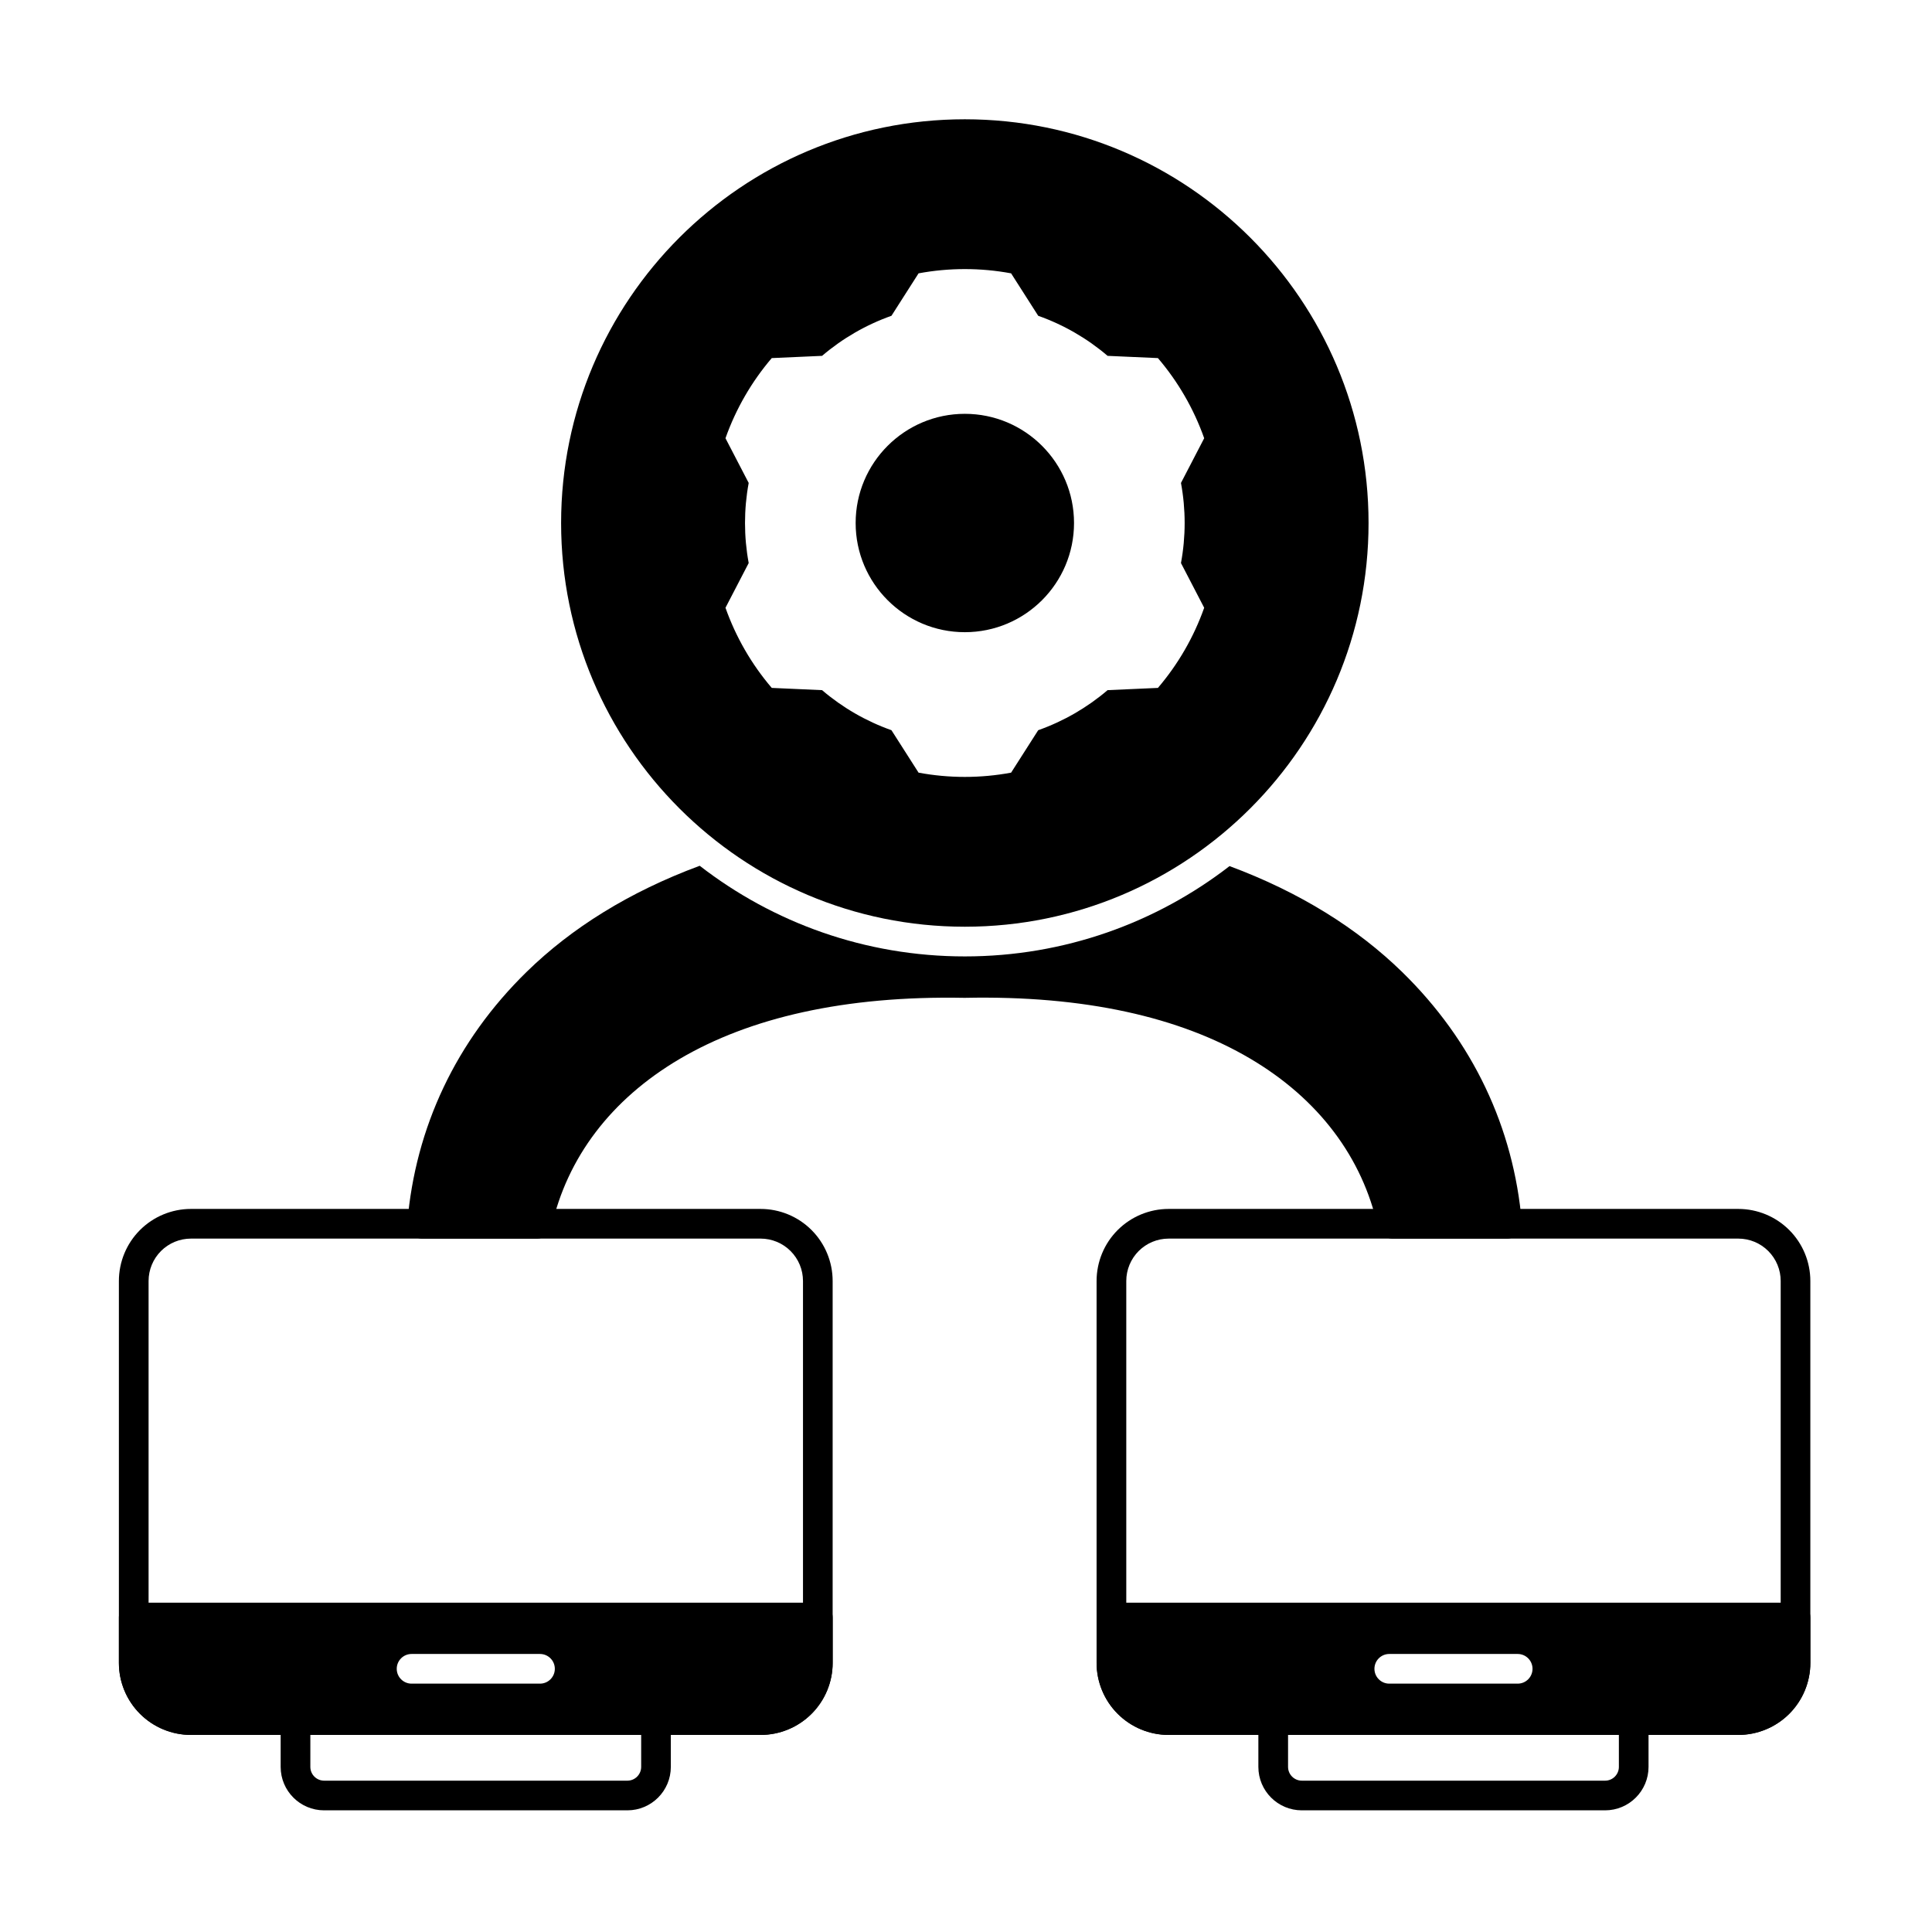 <?xml version="1.0" encoding="UTF-8"?>
<!-- Uploaded to: SVG Repo, www.svgrepo.com, Generator: SVG Repo Mixer Tools -->
<svg fill="#000000" width="800px" height="800px" version="1.1" viewBox="144 144 512 512" xmlns="http://www.w3.org/2000/svg">
 <g fill-rule="evenodd">
  <path d="m222.31 595.91c-2.172 0-3.934 1.762-3.934 3.93v12.402c0 6.359 5.156 11.516 11.516 11.516h80.367c6.359 0 11.516-5.156 11.516-11.516v-12.402c0-2.172-1.762-3.93-3.93-3.93zm3.93 7.863h87.676v8.469c0 2.016-1.637 3.652-3.652 3.652h-80.367c-2.016 0-3.652-1.637-3.652-3.652v-8.469z"/>
  <path d="m481.41 595.91c-2.172 0-3.93 1.762-3.93 3.93v12.402c0 6.359 5.156 11.516 11.516 11.516h80.367c6.359 0 11.516-5.156 11.516-11.516v-12.402c0-2.172-1.762-3.93-3.934-3.93zm3.934 7.863h87.676v8.469c0 2.016-1.637 3.652-3.652 3.652h-80.367c-2.016 0-3.652-1.637-3.652-3.652v-8.469z"/>
  <path d="m364.66 572.66c0-2.172-1.758-3.93-3.93-3.93h-181.29c-2.172 0-3.93 1.762-3.93 3.93v12.016c0 5.066 2.012 9.926 5.594 13.508 3.582 3.582 8.441 5.594 13.508 5.594h150.95c5.066 0 9.922-2.012 13.508-5.594 3.582-3.582 5.594-8.441 5.594-13.508v-12.016zm-111.59 17.523h34.035c2.168 0 3.93-1.762 3.93-3.934 0-2.168-1.762-3.93-3.93-3.93h-34.035c-2.168 0-3.93 1.762-3.93 3.93 0 2.172 1.762 3.934 3.93 3.934z"/>
  <path d="m623.76 572.66c0-2.172-1.758-3.93-3.93-3.93h-181.29c-2.172 0-3.93 1.762-3.93 3.93v12.016c0 5.066 2.012 9.926 5.594 13.508 3.582 3.582 8.441 5.594 13.508 5.594h150.95c5.066 0 9.922-2.012 13.508-5.594 3.582-3.582 5.594-8.441 5.594-13.508v-12.016zm-111.59 17.523h34.035c2.168 0 3.93-1.762 3.93-3.934 0-2.168-1.762-3.93-3.93-3.93h-34.035c-2.168 0-3.93 1.762-3.93 3.93 0 2.172 1.762 3.934 3.93 3.934z"/>
  <path d="m623.76 483.48c0-5.066-2.012-9.926-5.594-13.508-3.582-3.582-8.441-5.594-13.508-5.594h-150.95c-5.066 0-9.922 2.012-13.508 5.594-3.582 3.582-5.594 8.441-5.594 13.508v101.19c0 5.066 2.012 9.926 5.594 13.508s8.441 5.594 13.508 5.594h150.95c5.066 0 9.922-2.012 13.508-5.594 3.582-3.582 5.594-8.441 5.594-13.508v-101.19zm-7.859 0v101.19c0 2.981-1.184 5.84-3.293 7.949s-4.965 3.289-7.945 3.289h-150.95c-2.981 0-5.84-1.184-7.945-3.289-2.109-2.109-3.293-4.965-3.293-7.949v-101.19c0-2.981 1.184-5.84 3.293-7.949 2.109-2.106 4.965-3.289 7.945-3.289h150.95c2.981 0 5.84 1.184 7.945 3.289 2.109 2.109 3.293 4.965 3.293 7.945z"/>
  <path d="m364.66 483.48c0-5.066-2.012-9.926-5.594-13.508-3.582-3.582-8.441-5.594-13.508-5.594h-150.95c-5.066 0-9.922 2.012-13.508 5.594-3.582 3.582-5.594 8.441-5.594 13.508v101.19c0 5.066 2.012 9.926 5.594 13.508 3.582 3.582 8.441 5.594 13.508 5.594h150.95c5.066 0 9.922-2.012 13.508-5.594 3.582-3.582 5.594-8.441 5.594-13.508v-101.19zm-7.859 0v101.19c0 2.981-1.184 5.84-3.293 7.949-2.106 2.109-4.965 3.289-7.945 3.289h-150.95c-2.981 0-5.84-1.184-7.945-3.289-2.109-2.109-3.293-4.965-3.293-7.949v-101.19c0-2.981 1.184-5.84 3.293-7.949 2.109-2.106 4.965-3.289 7.945-3.289h150.95c2.981 0 5.84 1.184 7.945 3.289 2.109 2.109 3.293 4.965 3.293 7.945z"/>
  <path d="m399.69 175.61c-59.051 0-106.99 47.941-106.99 106.99 0 59.051 47.938 106.99 106.99 106.99s106.99-47.941 106.99-106.99c0-59.051-47.941-106.99-106.99-106.99zm12.262 40.828c-8.105-1.504-16.418-1.504-24.523 0l-7.184 11.25c-6.727 2.383-12.961 5.981-18.387 10.617l-13.336 0.594c-5.352 6.269-9.512 13.469-12.262 21.238l6.152 11.848c-1.301 7.016-1.301 14.215 0 21.23l-6.152 11.848c2.75 7.769 6.906 14.973 12.262 21.238l13.336 0.594c5.426 4.637 11.66 8.234 18.387 10.617l7.184 11.25c8.105 1.504 16.418 1.504 24.523 0l7.184-11.25c6.727-2.383 12.961-5.981 18.387-10.617l13.336-0.594c5.356-6.269 9.512-13.469 12.262-21.238l-6.152-11.848c1.301-7.016 1.301-14.215 0-21.23l6.152-11.848c-2.75-7.769-6.906-14.973-12.262-21.238l-13.336-0.594c-5.426-4.637-11.66-8.234-18.387-10.617zm-12.262 37.23c15.973 0 28.938 12.965 28.938 28.934s-12.965 28.934-28.938 28.934c-15.969 0-28.934-12.965-28.934-28.934s12.965-28.934 28.934-28.934z"/>
  <path d="m329.43 373.44c-18.734 6.934-34 16.535-45.785 28.035-18.867 18.41-29.559 41.395-31.695 66.504-0.094 1.098 0.277 2.184 1.023 2.992 0.742 0.812 1.793 1.273 2.894 1.273h30.453c1.84 0 3.434-1.277 3.836-3.07 4.102-18.27 15.668-33.762 33.93-44.523 18.539-10.922 43.703-16.816 75.473-16.215h0.156c31.789-0.664 57 5.148 75.551 16.078 18.285 10.773 29.812 26.332 33.871 44.648 0.398 1.801 1.996 3.082 3.84 3.082h30.402c1.102 0 2.152-0.461 2.898-1.273 0.742-0.812 1.113-1.898 1.02-2.996-2.176-25.09-12.895-48.031-31.746-66.418-11.777-11.484-27.012-21.086-45.707-28.031-19.402 15-43.742 23.934-70.148 23.934-26.449 0-50.828-8.961-70.258-24.016z"/>
 </g>
</svg>